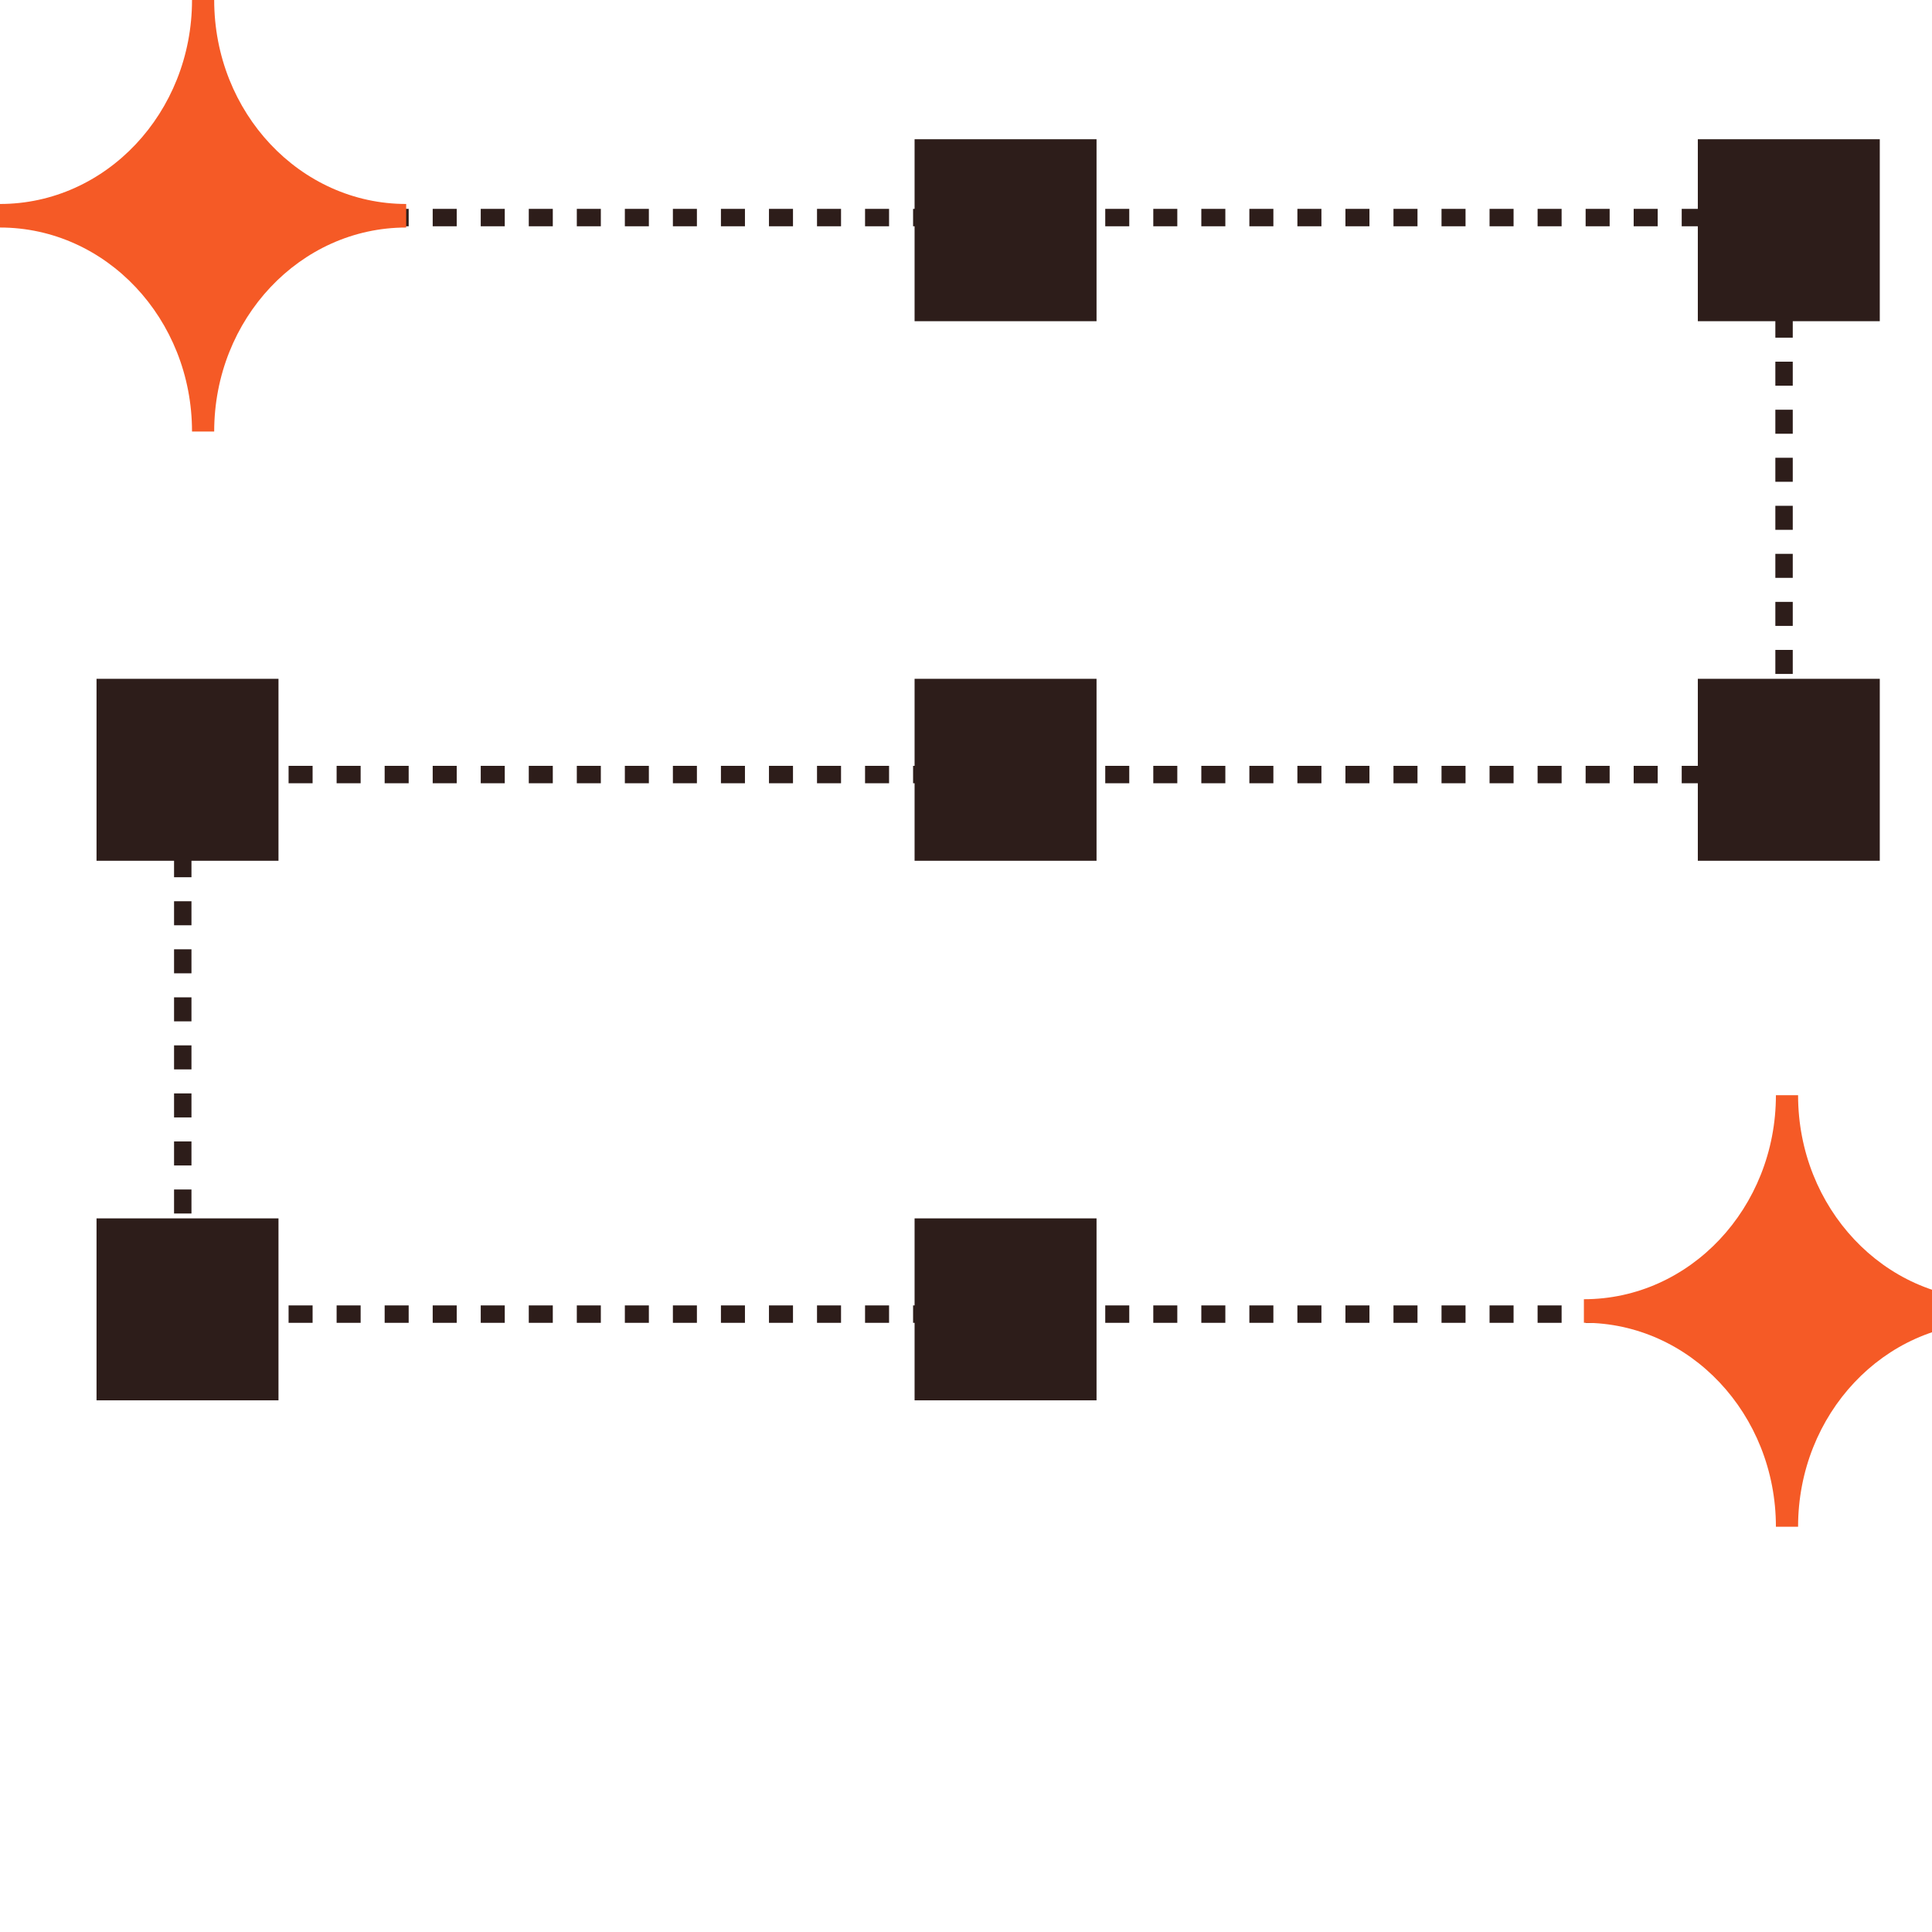 <svg width="111" height="111" viewBox="0 0 111 111" fill="none" xmlns="http://www.w3.org/2000/svg">
<g clip-path="url(#clip0_62_1011)">
<line y1="-0.5" x2="78" y2="-0.5" transform="matrix(-1 8.74228e-08 -3.0377e-06 -1 98 12)" stroke="#2D1D1A" stroke-dasharray="1.38 1.38"/>
<line y1="-0.5" x2="86" y2="-0.5" transform="matrix(-1 8.74228e-08 -3.0377e-06 -1 98 44)" stroke="#2D1D1A" stroke-dasharray="1.38 1.38"/>
<line x1="102.5" y1="47" x2="102.5" y2="13" stroke="#2D1D1A" stroke-dasharray="1.38 1.38"/>
<line x1="10.5" y1="78" x2="10.5" y2="44" stroke="#2D1D1A" stroke-dasharray="1.38 1.38"/>
<line y1="-0.5" x2="86" y2="-0.5" transform="matrix(-1 8.74228e-08 -3.0377e-06 -1 98 75)" stroke="#2D1D1A" stroke-dasharray="1.38 1.38"/>
<path d="M23.337 11.719C17.245 11.719 12.306 6.472 12.306 0H11.032C11.032 6.472 6.093 11.719 0 11.719V13.072C6.093 13.072 11.032 18.319 11.032 24.792H12.306C12.306 18.319 17.245 13.072 23.337 13.072V11.719Z" fill="#F55A26"/>
<path d="M114.337 74.645C108.245 74.645 103.306 69.398 103.306 62.925H102.032C102.032 69.398 97.093 74.645 91 74.645V75.998C97.093 75.998 102.032 81.245 102.032 87.717H103.306C103.306 81.245 108.245 75.998 114.337 75.998V74.645Z" fill="#F55A26"/>
<rect x="108" y="8" width="10.454" height="10.454" transform="rotate(90 108 8)" fill="#2D1D1A"/>
<rect x="63" y="8" width="10.454" height="10.454" transform="rotate(90 63 8)" fill="#2D1D1A"/>
<rect x="63" y="39" width="10.454" height="10.454" transform="rotate(90 63 39)" fill="#2D1D1A"/>
<rect x="63" y="70" width="10.454" height="10.454" transform="rotate(90 63 70)" fill="#2D1D1A"/>
<rect x="108" y="39" width="10.454" height="10.454" transform="rotate(90 108 39)" fill="#2D1D1A"/>
<rect x="16" y="39" width="10.454" height="10.454" transform="rotate(90 16 39)" fill="#2D1D1A"/>
<rect x="16" y="70" width="10.454" height="10.454" transform="rotate(90 16 70)" fill="#2D1D1A"/>
</g>
<defs>
<clipPath id="clip0_62_1011">
<rect width="111" height="111" fill="white"/>
</clipPath>
</defs>
</svg>

